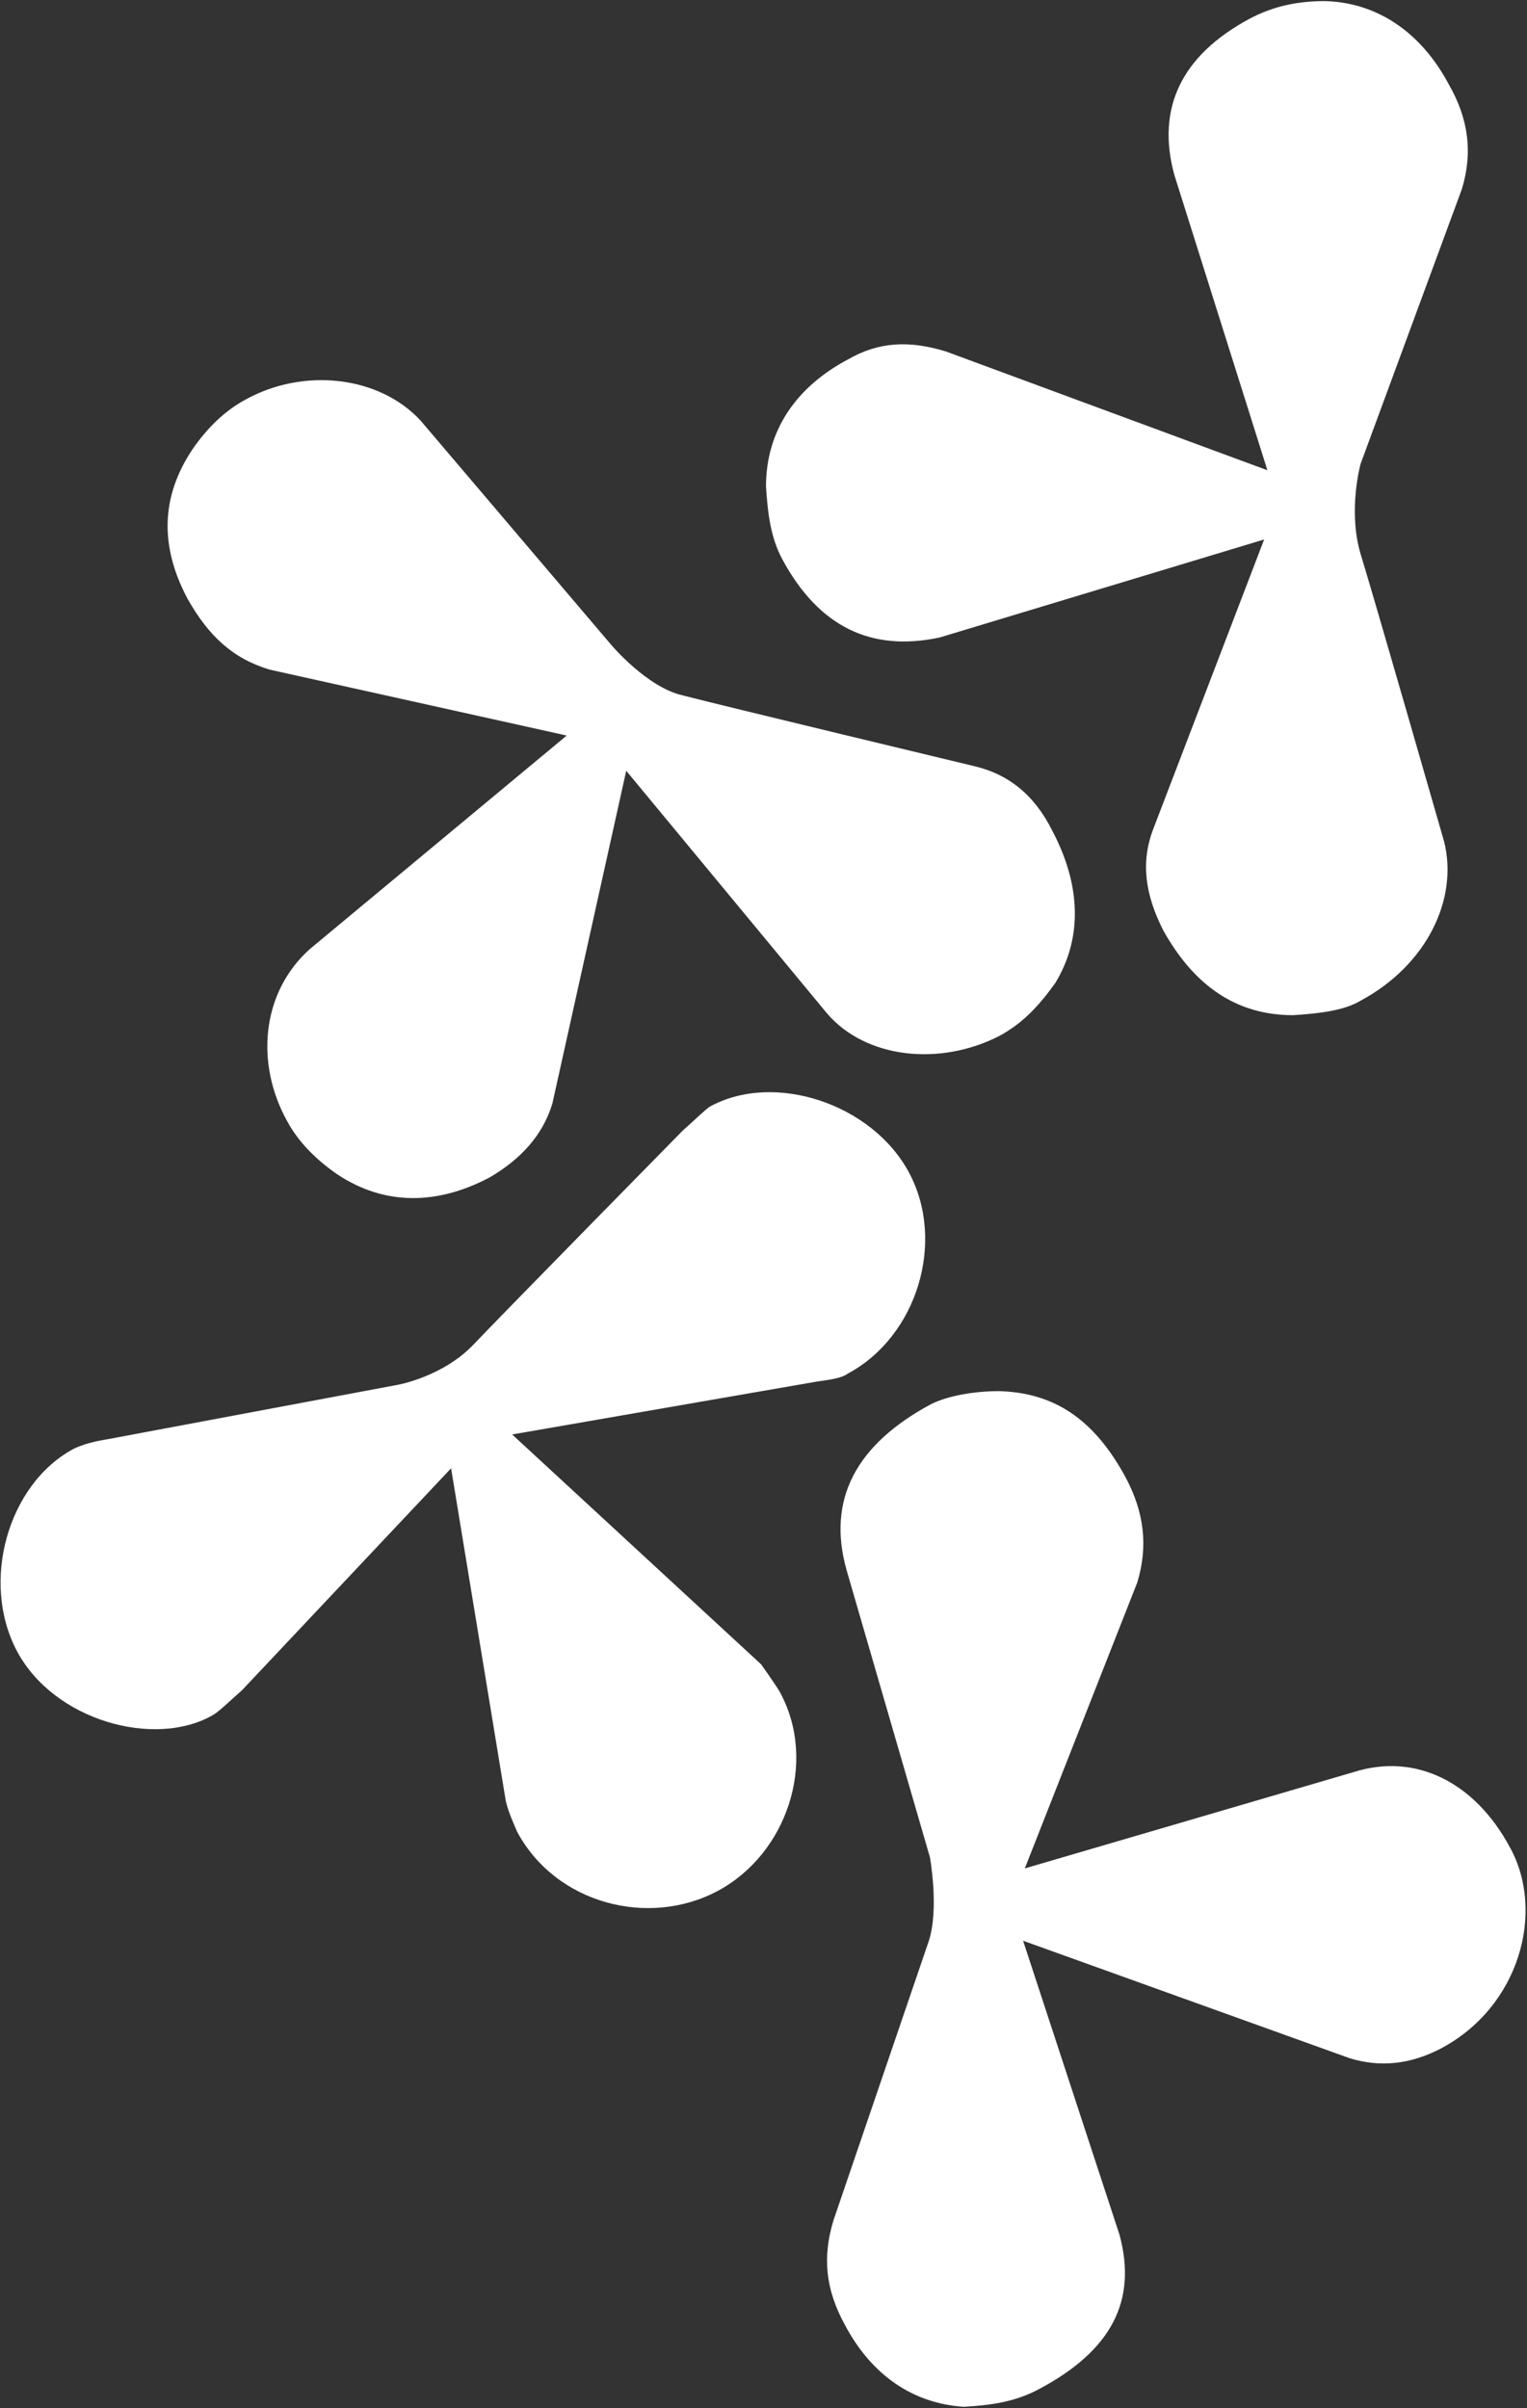 <svg version="1.2" xmlns="http://www.w3.org/2000/svg" viewBox="0 0 980 1545" width="980" height="1545">
	<rect x="0" y="0" width="980" height="1545" fill="#333333" stroke="none"/>
	<title>sustainabilityreport-2022-eng-1-pdf-svg</title>
	<defs>
		<clipPath clipPathUnits="userSpaceOnUse" id="cp1">
			<path d="m-1168.75-1229.27h12282.64v17361.83h-12282.64z"/>
		</clipPath>
	</defs>
	<style>
		.s0 { fill: #ffffff } 
	</style>
	<g id="Clip-Path: Page 1" clip-path="url(#cp1)">
		<g id="Page 1">
			<path id="Path 10" class="s0" d="m850.5 0.7c-17.5 0-33 3.1-48.5 11.3-44.3 23.8-59.8 57.8-48.4 100l59.8 189.7-206.3-76.2c-23.7-7.3-43.3-6.2-62.9 5.1-33 17.5-52.6 45.4-52.6 81.5 1.1 17.5 3.1 32.9 10.3 46.4 23.8 44.3 57.8 59.7 101.1 50.5l208.3-62.9-71.1 185.6c-8.3 21.6-5.2 42.2 6.2 64.9 19.5 35.1 46.4 54.7 83.5 54.7 17.5-1.1 33-3.1 43.3-9.3 42.3-22.7 62.9-65 53.6-102.1 0 0-45.3-157.7-53.6-184.5-8.3-27.9 0-57.8 0-57.8l65-176.3c7.2-23.7 4.1-45.3-8.3-67-17.5-33-45.4-52.6-79.4-53.6zm-727 287.6c-20.7 31-20.7 62.9-3.1 95.9 13.4 23.7 28.8 38.2 52.6 45.4l190.7 42.3-165 137.1c-30.9 27.8-35 73.2-14.4 110.3 7.2 13.4 18.6 24.7 32 34 30.9 20.6 64.9 19.6 97.9 2.1 19.6-11.4 34.1-26.8 40.3-47.4l47.4-213.5 128.9 155.7c24.8 28.9 72.2 34 110.4 14.5 15.4-8.3 25.7-19.6 36.1-34.1 17.5-28.8 16.5-62.9-2.1-97.9-11.4-22.7-27.9-36.1-50.5-41.3 0 0-163-39.1-186.7-45.3-22.7-5.2-45.4-32-45.4-32l-122.7-144.3c-26.8-28.9-75.3-34-112.4-13.4-13.4 7.2-24.8 18.5-34 31.9zm314.5 437.2c0 0-115.5 117.5-134.1 137.1-19.6 20.6-48.4 25.8-48.4 25.8l-186.7 35c-7.2 1.1-15.5 3.1-21.7 6.2-42.2 22.7-59.8 85.6-36.1 129.9 23.8 44.4 87.7 61.9 124.8 41.3 4.2-2.1 10.3-8.3 19.6-16.5l134.1-142.3 35.1 213.4c2 8.3 5.1 14.4 7.2 19.6 24.7 46.4 84.5 61.9 128.9 38.1 44.3-23.7 63.9-82.4 40.2-126.8q-1.5-3.1-12.4-18.5l-159.8-147.5 195.9-34c7.2-1 15.5-2 19.6-5.1 44.4-23.8 62.9-84.6 39.2-128.9-23.7-44.3-86.6-65-127.9-42.3-3.1 2.1-8.2 7.2-17.5 15.5zm203.2 167c-16.5 0-33 3.1-43.4 8.2q-73.2 39.2-54.6 106.2l53.6 184.6c0 0 6.2 34-1 54.6l-60.9 178.4c-7.2 23.7-5.1 44.3 7.3 67 17.5 33 44.3 50.5 76.3 52.6 17.5-1 33-3.1 48.4-11.4 46.5-24.7 63-56.7 51.6-98.9l-61.9-188.7 209.4 75.3q29.4 9.2 58.8-6.2c50.5-26.8 67-87.7 44.3-128.9-22.7-42.3-60.8-60.8-100-48.5l-211.4 61.9 72.2-183.5c7.2-23.7 4.1-45.4-7.3-67-20.6-38.2-46.4-54.7-81.4-55.7z"/>
		</g>
	</g>
</svg>
